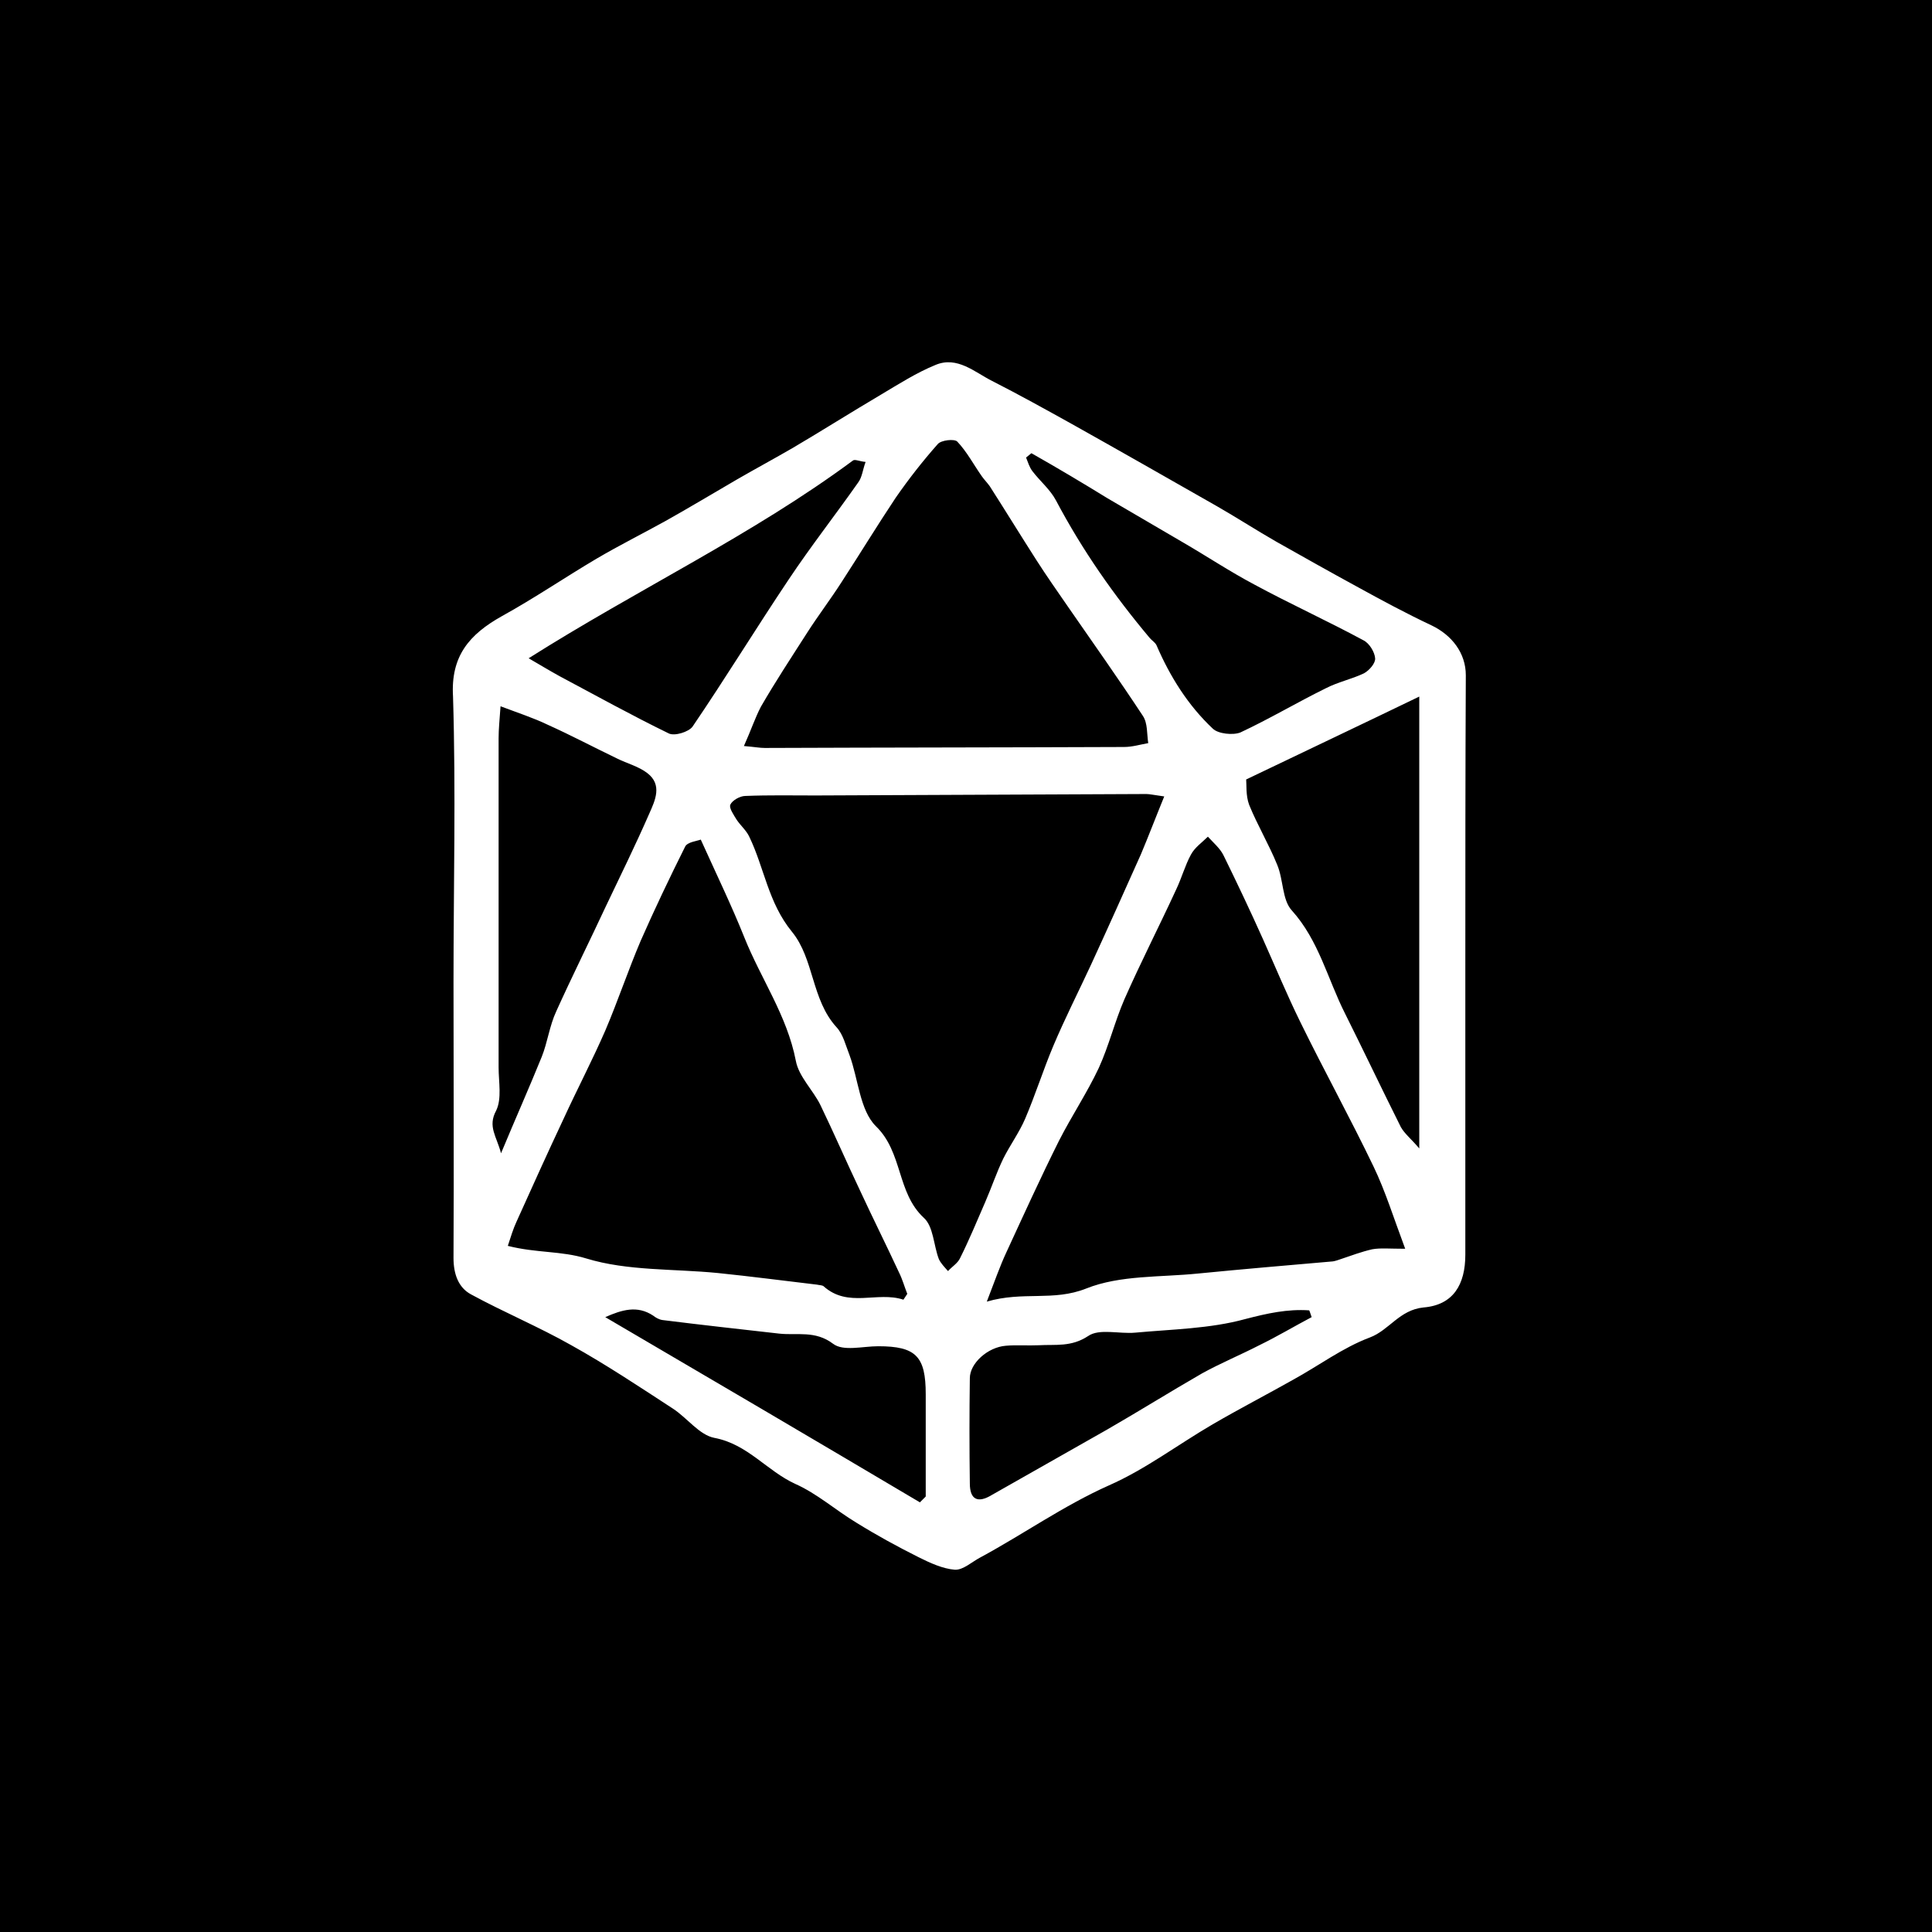 <svg width="64" height="64" viewBox="0 0 64 64" fill="none" xmlns="http://www.w3.org/2000/svg">
<rect width="64" height="64" fill="black"/>
<path d="M48.541 32.117C48.541 35.265 48.541 38.413 48.541 41.56C48.541 42.556 48.139 43.23 47.159 43.311C46.356 43.391 46.019 44.066 45.377 44.306C44.477 44.644 43.69 45.238 42.839 45.704C41.956 46.202 41.057 46.667 40.173 47.181C39.017 47.856 37.941 48.675 36.736 49.205C35.227 49.879 33.894 50.827 32.464 51.598C32.191 51.742 31.902 52.015 31.629 51.999C31.228 51.967 30.81 51.775 30.425 51.582C29.718 51.228 29.044 50.859 28.369 50.441C27.678 50.024 27.068 49.478 26.346 49.157C25.398 48.723 24.772 47.84 23.663 47.631C23.166 47.535 22.764 46.972 22.298 46.667C21.19 45.945 20.082 45.206 18.926 44.563C17.85 43.953 16.693 43.471 15.601 42.877C15.184 42.652 15.023 42.203 15.023 41.673C15.039 38.621 15.023 35.57 15.023 32.518C15.023 29.371 15.103 26.223 15.007 23.075C14.927 21.742 15.537 21.019 16.629 20.409C17.705 19.815 18.717 19.124 19.777 18.498C20.516 18.064 21.287 17.679 22.041 17.261C22.844 16.812 23.615 16.346 24.418 15.88C25.029 15.527 25.655 15.19 26.265 14.836C27.245 14.258 28.209 13.648 29.188 13.07C29.782 12.716 30.36 12.347 30.987 12.09C31.71 11.785 32.288 12.331 32.866 12.62C33.749 13.07 34.617 13.551 35.484 14.033C37.09 14.932 38.696 15.848 40.302 16.763C40.976 17.149 41.619 17.566 42.293 17.952C43.176 18.45 44.06 18.948 44.943 19.429C45.762 19.879 46.565 20.313 47.416 20.714C48.091 21.035 48.557 21.63 48.557 22.368C48.541 25.629 48.541 28.873 48.541 32.117ZM38.567 26.383C38.214 26.335 38.085 26.303 37.973 26.303C34.327 26.319 30.666 26.335 27.02 26.351C26.249 26.351 25.478 26.335 24.691 26.367C24.515 26.367 24.258 26.512 24.193 26.656C24.145 26.769 24.306 26.994 24.402 27.154C24.531 27.347 24.723 27.508 24.82 27.716C25.318 28.744 25.446 29.901 26.233 30.864C26.972 31.764 26.875 33.113 27.711 34.028C27.935 34.269 28.016 34.638 28.144 34.959C28.433 35.746 28.482 36.774 29.012 37.304C29.911 38.172 29.702 39.505 30.601 40.34C30.923 40.629 30.923 41.239 31.099 41.705C31.163 41.849 31.292 41.978 31.404 42.106C31.533 41.962 31.726 41.849 31.806 41.673C32.111 41.062 32.368 40.436 32.641 39.81C32.85 39.328 33.01 38.846 33.235 38.38C33.46 37.931 33.765 37.513 33.958 37.063C34.295 36.276 34.552 35.457 34.889 34.654C35.275 33.739 35.725 32.856 36.142 31.956C36.704 30.736 37.25 29.515 37.796 28.295C38.053 27.684 38.278 27.09 38.567 26.383ZM32.689 43.118C33.894 42.765 34.889 43.118 35.982 42.684C37.106 42.235 38.439 42.315 39.691 42.187C41.169 42.042 42.663 41.914 44.156 41.785C44.252 41.769 44.333 41.737 44.429 41.705C44.767 41.592 45.104 41.464 45.457 41.384C45.73 41.335 46.019 41.367 46.549 41.367C46.164 40.34 45.891 39.456 45.505 38.653C44.734 37.047 43.867 35.474 43.08 33.867C42.63 32.952 42.245 32.02 41.828 31.089C41.41 30.157 40.976 29.242 40.527 28.327C40.414 28.102 40.189 27.909 40.013 27.716C39.82 27.909 39.579 28.07 39.451 28.311C39.258 28.664 39.145 29.081 38.969 29.451C38.407 30.672 37.796 31.86 37.25 33.097C36.929 33.835 36.736 34.638 36.399 35.377C36.014 36.196 35.5 36.967 35.082 37.786C34.472 39.007 33.91 40.243 33.332 41.496C33.123 41.946 32.962 42.411 32.689 43.118ZM29.927 43.054C29.975 42.99 30.007 42.925 30.055 42.861C29.959 42.62 29.895 42.379 29.782 42.154C29.365 41.255 28.915 40.356 28.498 39.456C28.048 38.509 27.63 37.545 27.181 36.614C26.94 36.116 26.458 35.666 26.362 35.136C26.073 33.643 25.205 32.422 24.659 31.057C24.242 30.013 23.744 28.985 23.214 27.813C23.085 27.861 22.78 27.893 22.7 28.038C22.186 29.066 21.688 30.109 21.222 31.169C20.805 32.149 20.468 33.161 20.05 34.141C19.616 35.136 19.118 36.084 18.669 37.063C18.139 38.188 17.625 39.328 17.111 40.468C16.998 40.709 16.918 40.982 16.822 41.271C17.769 41.512 18.588 41.432 19.424 41.689C20.789 42.106 22.314 42.026 23.776 42.17C24.884 42.283 25.976 42.428 27.068 42.556C27.132 42.572 27.229 42.572 27.277 42.604C28.096 43.343 29.06 42.765 29.927 43.054ZM24.643 24.713C25.012 24.745 25.173 24.777 25.334 24.777C29.301 24.761 33.267 24.761 37.234 24.745C37.507 24.745 37.764 24.665 38.037 24.617C37.989 24.312 38.021 23.958 37.861 23.717C37.058 22.497 36.206 21.292 35.371 20.088C35.018 19.574 34.665 19.076 34.327 18.546C33.813 17.743 33.3 16.908 32.786 16.105C32.705 15.992 32.609 15.896 32.529 15.784C32.256 15.398 32.031 14.965 31.71 14.627C31.613 14.531 31.18 14.579 31.067 14.708C30.569 15.27 30.104 15.864 29.67 16.49C29.06 17.406 28.482 18.353 27.887 19.269C27.518 19.847 27.1 20.393 26.731 20.971C26.217 21.774 25.687 22.577 25.205 23.412C25.012 23.782 24.868 24.215 24.643 24.713ZM47.015 38.043C47.015 33.016 47.015 28.15 47.015 23.075C45.088 24.006 43.257 24.874 41.281 25.821C41.297 25.982 41.265 26.351 41.378 26.656C41.651 27.331 42.036 27.973 42.309 28.648C42.518 29.146 42.47 29.804 42.791 30.157C43.69 31.153 43.98 32.438 44.558 33.578C45.184 34.831 45.778 36.084 46.405 37.336C46.533 37.561 46.742 37.722 47.015 38.043ZM16.597 38.204C17.079 37.047 17.529 36.036 17.946 35.008C18.139 34.526 18.203 33.98 18.428 33.498C18.958 32.326 19.536 31.169 20.082 29.997C20.564 28.985 21.062 27.973 21.511 26.945C21.704 26.512 21.945 25.998 21.447 25.613C21.158 25.388 20.773 25.291 20.451 25.131C19.68 24.761 18.926 24.36 18.139 24.006C17.673 23.782 17.175 23.621 16.581 23.396C16.549 23.846 16.517 24.151 16.517 24.456C16.517 28.086 16.517 31.715 16.517 35.361C16.517 35.843 16.629 36.389 16.436 36.79C16.147 37.32 16.453 37.642 16.597 38.204ZM34.167 15.013C34.102 15.061 34.054 15.109 33.99 15.157C34.054 15.318 34.102 15.479 34.199 15.607C34.456 15.944 34.793 16.217 34.986 16.587C35.853 18.225 36.897 19.718 38.085 21.132C38.15 21.212 38.262 21.276 38.31 21.373C38.76 22.417 39.354 23.364 40.173 24.135C40.35 24.312 40.848 24.36 41.089 24.264C42.052 23.814 42.968 23.268 43.915 22.802C44.317 22.593 44.782 22.497 45.184 22.304C45.361 22.208 45.569 21.967 45.553 21.806C45.537 21.598 45.361 21.308 45.168 21.212C43.98 20.57 42.743 20.008 41.554 19.365C40.735 18.931 39.965 18.418 39.161 17.952C38.342 17.47 37.507 16.988 36.688 16.506C35.853 15.992 35.018 15.495 34.167 15.013ZM17.512 21.806C17.898 22.031 18.219 22.224 18.54 22.401C19.745 23.043 20.933 23.701 22.154 24.296C22.346 24.392 22.812 24.247 22.941 24.071C24.033 22.465 25.045 20.811 26.121 19.204C26.859 18.096 27.678 17.052 28.433 15.976C28.562 15.8 28.578 15.559 28.674 15.302C28.482 15.286 28.321 15.206 28.257 15.254C24.916 17.727 21.142 19.51 17.512 21.806ZM43.45 43.632C43.417 43.552 43.401 43.471 43.369 43.407C42.647 43.359 41.988 43.504 41.249 43.696C40.077 44.017 38.824 44.033 37.604 44.146C37.074 44.194 36.415 44.001 36.046 44.258C35.484 44.628 34.97 44.531 34.408 44.563C34.038 44.58 33.685 44.547 33.316 44.58C32.721 44.628 32.127 45.158 32.127 45.656C32.111 46.812 32.111 47.984 32.127 49.141C32.127 49.687 32.4 49.799 32.85 49.526C34.119 48.803 35.403 48.081 36.672 47.358C37.732 46.748 38.76 46.105 39.82 45.495C40.43 45.158 41.089 44.885 41.715 44.563C42.309 44.274 42.871 43.937 43.45 43.632ZM30.473 49.767C30.537 49.703 30.601 49.639 30.666 49.574C30.666 48.45 30.666 47.31 30.666 46.186C30.666 44.933 30.345 44.596 29.092 44.596C28.578 44.596 27.935 44.772 27.598 44.515C27.004 44.066 26.41 44.242 25.816 44.178C24.531 44.033 23.23 43.889 21.945 43.728C21.833 43.712 21.72 43.648 21.64 43.584C21.11 43.23 20.596 43.391 20.05 43.632C23.535 45.672 27.004 47.711 30.473 49.767Z" fill="white"/>
</svg>
